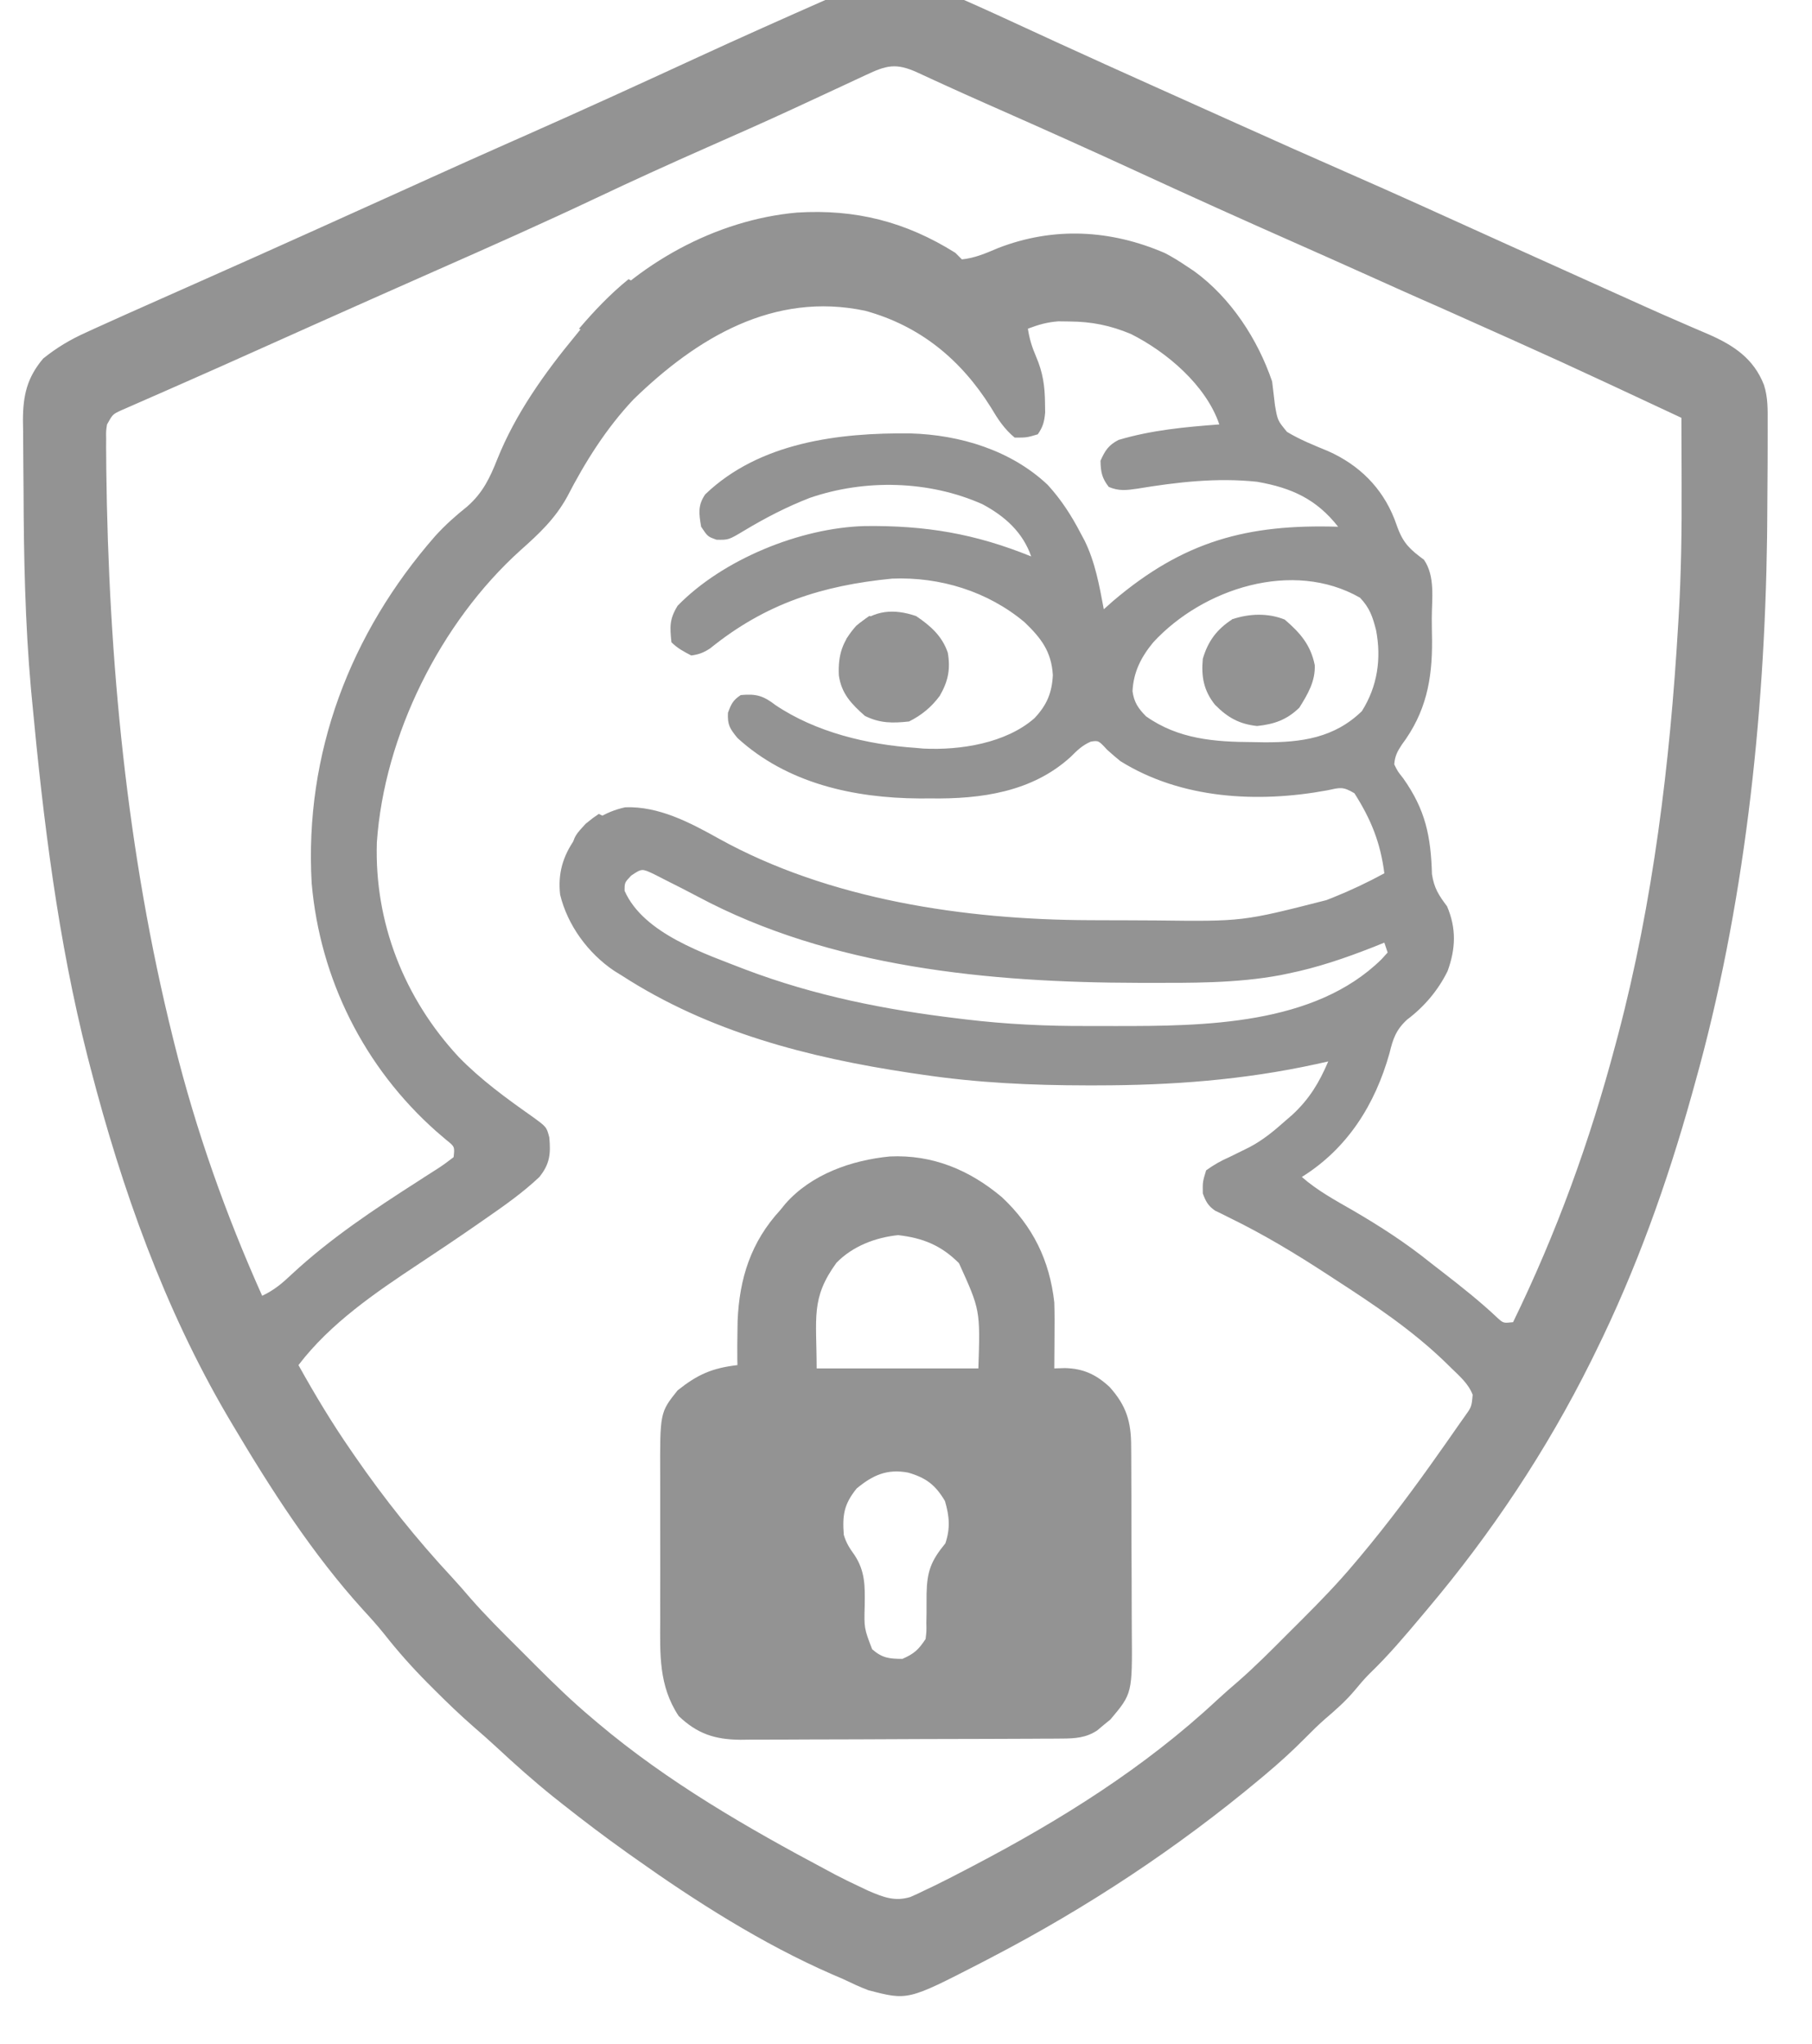 <svg xmlns="http://www.w3.org/2000/svg" width="548.999" height="619.315" viewBox="240.571 77.414 548.999 619.315"><path d="M0 0 C1.113 0.471 1.113 0.471 2.249 0.951 C9.241 3.932 16.16 7.071 23.058 10.262 C26.824 12.004 30.596 13.734 34.367 15.465 C35.156 15.827 35.945 16.19 36.758 16.563 C45.978 20.793 55.228 24.956 64.48 29.113 C65.325 29.493 66.17 29.872 67.04 30.263 C71.186 32.126 75.333 33.988 79.48 35.85 C83.079 37.465 86.677 39.081 90.274 40.699 C101.76 45.864 113.256 51.002 124.793 56.051 C138.688 62.137 152.495 68.417 166.311 74.678 C167.216 75.089 168.122 75.499 169.055 75.922 C169.965 76.335 170.876 76.747 171.814 77.172 C181.695 81.649 191.587 86.102 201.48 90.551 C202.679 91.09 202.679 91.09 203.902 91.64 C205.463 92.342 207.023 93.043 208.584 93.745 C210.103 94.428 211.622 95.113 213.139 95.8 C217.233 97.649 221.339 99.463 225.466 101.237 C226.809 101.823 226.809 101.823 228.18 102.42 C229.891 103.165 231.607 103.9 233.327 104.625 C240.93 107.957 246.985 111.951 250.105 119.926 C251.369 123.751 251.249 127.591 251.238 131.574 C251.24 132.33 251.241 133.085 251.243 133.863 C251.245 136.342 251.239 138.822 251.23 141.301 C251.228 142.158 251.226 143.015 251.224 143.898 C251.206 149.907 251.164 155.916 251.105 161.926 C251.093 163.236 251.08 164.545 251.067 165.895 C250.325 221.183 244.109 278.597 229.105 331.926 C228.671 333.492 228.671 333.492 228.228 335.09 C220.714 361.984 211.461 387.864 199.105 412.926 C198.415 414.327 198.415 414.327 197.711 415.757 C184.276 442.754 167.552 467.897 148.105 490.926 C147.304 491.882 147.304 491.882 146.486 492.857 C141.396 498.921 136.322 504.929 130.609 510.422 C129.017 512.014 127.6 513.689 126.168 515.426 C123.438 518.677 120.406 521.365 117.176 524.109 C115.057 525.969 113.081 527.915 111.105 529.926 C107.263 533.805 103.289 537.418 99.105 540.926 C98.57 541.376 98.034 541.825 97.481 542.289 C72.326 563.301 45.046 581.302 15.98 596.426 C14.855 597.013 13.729 597.601 12.569 598.206 C-9.285 609.442 -9.285 609.442 -21.281 606.301 C-23.894 605.307 -26.375 604.137 -28.895 602.926 C-30.034 602.436 -31.174 601.946 -32.348 601.441 C-53.404 592.233 -73.583 579.397 -92.27 566.113 C-92.993 565.6 -93.716 565.088 -94.461 564.559 C-101.072 559.846 -107.529 554.965 -113.895 549.926 C-114.827 549.188 -115.759 548.451 -116.719 547.691 C-122.656 542.914 -128.302 537.89 -133.875 532.699 C-136.128 530.606 -138.434 528.585 -140.762 526.574 C-144.944 522.928 -148.912 519.1 -152.832 515.176 C-153.531 514.477 -154.23 513.778 -154.949 513.058 C-159.574 508.383 -163.831 503.598 -167.895 498.426 C-169.944 495.864 -172.107 493.461 -174.332 491.051 C-189.691 474.124 -202.268 454.526 -213.895 434.926 C-214.604 433.73 -214.604 433.73 -215.328 432.51 C-234.59 399.653 -247.368 363.661 -256.895 326.926 C-257.183 325.814 -257.472 324.702 -257.769 323.557 C-266.74 288.362 -271.201 251.968 -274.582 215.863 C-274.761 213.977 -274.761 213.977 -274.944 212.052 C-276.719 192.122 -277.123 172.132 -277.19 152.132 C-277.201 149.676 -277.222 147.22 -277.251 144.764 C-277.294 141.153 -277.31 137.542 -277.32 133.93 C-277.338 132.84 -277.355 131.75 -277.373 130.628 C-277.352 123.123 -276.134 117.765 -271.243 111.968 C-267.125 108.659 -263.024 106.207 -258.207 104.051 C-257.41 103.683 -256.613 103.316 -255.792 102.937 C-252.834 101.583 -249.865 100.252 -246.895 98.926 C-246.291 98.656 -245.688 98.386 -245.066 98.108 C-237.778 94.85 -230.482 91.609 -223.183 88.378 C-212.298 83.558 -201.436 78.69 -190.582 73.801 C-189.739 73.421 -188.895 73.041 -188.026 72.65 C-179.595 68.853 -171.166 65.051 -162.742 61.238 C-160.834 60.375 -158.926 59.512 -157.018 58.648 C-155.769 58.083 -154.521 57.519 -153.272 56.953 C-145.953 53.642 -138.623 50.354 -131.277 47.102 C-130.542 46.776 -129.806 46.45 -129.049 46.115 C-127.545 45.449 -126.042 44.783 -124.538 44.118 C-107.252 36.464 -90.066 28.605 -72.899 20.689 C-59.767 14.638 -46.56 8.763 -33.332 2.926 C-32.241 2.444 -31.15 1.962 -30.026 1.465 C-29.012 1.019 -27.998 0.573 -26.953 0.113 C-26.049 -0.285 -25.144 -0.683 -24.213 -1.094 C-15.589 -4.741 -8.361 -3.625 0 0 Z M-22.016 26.082 C-22.734 26.416 -23.453 26.749 -24.194 27.093 C-25.755 27.818 -27.315 28.546 -28.874 29.275 C-33.075 31.242 -37.286 33.189 -41.496 35.137 C-42.363 35.538 -43.229 35.939 -44.122 36.353 C-52.774 40.35 -61.486 44.207 -70.207 48.051 C-81.505 53.036 -92.732 58.145 -103.895 63.426 C-119.735 70.917 -135.733 78.033 -151.765 85.104 C-157.605 87.679 -163.437 90.27 -169.27 92.863 C-170.322 93.331 -171.374 93.798 -172.459 94.28 C-183.861 99.349 -195.254 104.44 -206.639 109.547 C-213.608 112.672 -220.577 115.794 -227.57 118.863 C-230.294 120.058 -233.016 121.26 -235.737 122.462 C-236.998 123.016 -238.26 123.568 -239.524 124.116 C-241.25 124.865 -242.971 125.626 -244.691 126.387 C-245.654 126.807 -246.617 127.228 -247.608 127.662 C-250.179 128.854 -250.179 128.854 -251.895 131.926 C-252.203 133.947 -252.203 133.947 -252.16 136.211 C-252.164 137.111 -252.169 138.012 -252.173 138.939 C-252.164 139.945 -252.154 140.952 -252.145 141.988 C-252.138 143.071 -252.131 144.154 -252.124 145.27 C-251.442 203.255 -245.921 261.583 -231.895 317.926 C-231.732 318.58 -231.57 319.233 -231.402 319.907 C-224.858 346.099 -215.929 371.299 -204.895 395.926 C-201.291 394.229 -198.855 392.18 -195.957 389.426 C-184.23 378.533 -171.051 369.789 -157.609 361.18 C-156.914 360.729 -156.219 360.279 -155.503 359.814 C-154.163 358.946 -152.817 358.086 -151.465 357.236 C-149.888 356.211 -148.383 355.076 -146.895 353.926 C-146.541 350.752 -146.541 350.752 -149.133 348.684 C-150.154 347.801 -151.179 346.924 -152.207 346.051 C-173.96 326.73 -187.357 300.025 -189.895 270.926 C-192.119 231.587 -178.24 195.192 -152.457 165.738 C-149.434 162.399 -146.281 159.611 -142.77 156.801 C-138.03 152.644 -135.909 148.153 -133.641 142.43 C-128.115 128.662 -119.303 116.309 -109.895 104.926 C-109.191 104.057 -108.487 103.188 -107.762 102.293 C-91.716 83.405 -67.595 69.926 -42.8 67.741 C-25.112 66.645 -9.89 70.526 5.105 79.926 C5.765 80.586 6.425 81.246 7.105 81.926 C11.066 81.534 14.462 80.023 18.105 78.488 C34.853 71.989 52.157 72.889 68.633 80.02 C70.901 81.2 72.989 82.491 75.105 83.926 C75.903 84.456 76.701 84.985 77.523 85.531 C88.542 93.543 96.748 106.095 101.105 118.926 C101.416 121.361 101.708 123.799 101.98 126.238 C102.779 130.755 102.779 130.755 105.614 134.188 C109.565 136.582 113.829 138.269 118.089 140.027 C127.444 144.197 134.386 151.049 138.141 160.543 C138.459 161.412 138.777 162.281 139.105 163.176 C140.891 168.022 142.999 169.891 147.105 172.926 C150.58 177.974 149.477 184.781 149.476 190.667 C149.48 192.891 149.517 195.113 149.555 197.336 C149.65 209.306 147.713 219.179 140.375 228.988 C139.003 231.083 138.3 232.425 138.105 234.926 C139.157 237.057 139.157 237.057 140.793 239.113 C147.56 248.65 149.196 256.653 149.531 268.199 C150.181 272.416 151.568 274.551 154.105 277.926 C156.964 284.644 156.726 290.745 154.281 297.523 C151.427 303.355 147.173 308.377 141.996 312.254 C138.616 315.378 137.709 318.106 136.668 322.426 C132.308 337.952 123.981 351.266 110.105 359.926 C114.843 364.08 120.231 366.99 125.668 370.113 C133.942 374.938 141.637 379.918 149.105 385.926 C150.286 386.845 151.469 387.761 152.652 388.676 C158.474 393.188 164.2 397.711 169.555 402.781 C171.187 404.223 171.187 404.223 174.105 403.926 C187.32 376.774 197.36 349.151 205.105 319.926 C205.515 318.395 205.515 318.395 205.933 316.833 C216.538 276.652 221.678 234.353 224.105 192.926 C224.147 192.245 224.189 191.565 224.233 190.864 C225.057 177.291 225.229 163.77 225.168 150.176 C225.163 148.195 225.158 146.215 225.154 144.234 C225.143 139.465 225.126 134.695 225.105 129.926 C188.741 112.915 188.741 112.915 152.086 96.543 C144.248 93.125 136.455 89.609 128.656 86.103 C121.966 83.098 115.27 80.107 108.562 77.141 C92.42 69.998 76.328 62.762 60.302 55.362 C46.357 48.926 32.343 42.652 18.296 36.443 C17.583 36.128 16.871 35.813 16.137 35.488 C15.44 35.18 14.743 34.873 14.026 34.555 C9.843 32.704 5.672 30.827 1.512 28.926 C0.567 28.495 -0.378 28.063 -1.351 27.619 C-3.021 26.854 -4.689 26.085 -6.354 25.311 C-12.873 22.327 -15.766 23.129 -22.016 26.082 Z M-92.367 124.328 C-100.624 133.08 -107.034 143.267 -112.52 153.926 C-116.23 160.605 -121.008 165.059 -126.68 170.105 C-150.813 191.871 -167.92 226.109 -170.145 258.574 C-170.909 282.886 -161.843 305.818 -145.342 323.583 C-138.658 330.456 -130.885 336.125 -123.062 341.625 C-118.729 344.772 -118.729 344.772 -117.895 347.926 C-117.436 352.966 -117.726 355.94 -120.895 359.926 C-125.92 364.679 -131.531 368.624 -137.207 372.551 C-138.077 373.157 -138.947 373.763 -139.844 374.387 C-145.645 378.413 -151.504 382.345 -157.395 386.238 C-170.583 394.98 -184.2 404.213 -193.895 416.926 C-188.924 425.862 -183.728 434.516 -177.895 442.926 C-177.526 443.461 -177.158 443.997 -176.779 444.549 C-167.847 457.506 -158.033 469.781 -147.309 481.301 C-145.45 483.321 -143.664 485.367 -141.883 487.453 C-137.208 492.814 -132.161 497.809 -127.125 502.826 C-125.46 504.485 -123.801 506.149 -122.143 507.814 C-116.568 513.393 -110.947 518.861 -104.895 523.926 C-104.34 524.397 -103.786 524.869 -103.216 525.354 C-82.077 543.186 -57.935 557.118 -33.582 570.051 C-32.765 570.488 -31.949 570.925 -31.107 571.376 C-28.726 572.617 -26.327 573.789 -23.895 574.926 C-22.993 575.353 -22.091 575.781 -21.163 576.222 C-16.722 578.112 -13.242 579.521 -8.5 578.074 C-6.944 577.405 -5.41 576.683 -3.895 575.926 C-2.945 575.475 -1.996 575.024 -1.018 574.56 C2.284 572.946 5.54 571.261 8.793 569.551 C9.38 569.244 9.967 568.937 10.572 568.62 C37.102 554.727 62.437 538.9 84.41 518.41 C86.467 516.514 88.547 514.691 90.672 512.875 C95.868 508.344 100.716 503.465 105.578 498.583 C107.165 496.991 108.757 495.405 110.35 493.818 C115.81 488.362 121.145 482.848 126.105 476.926 C126.614 476.324 127.122 475.723 127.646 475.103 C136.324 464.749 144.349 453.982 152.105 442.926 C152.619 442.203 153.133 441.48 153.662 440.736 C155.116 438.684 156.551 436.62 157.98 434.551 C158.416 433.938 158.851 433.326 159.3 432.695 C161.539 429.584 161.539 429.584 161.863 425.916 C160.578 422.54 157.895 420.277 155.355 417.801 C154.772 417.227 154.189 416.653 153.587 416.061 C143.464 406.279 131.887 398.546 120.105 390.926 C119.376 390.449 118.646 389.971 117.894 389.479 C108.214 383.159 98.475 377.287 88.071 372.223 C87.318 371.846 86.565 371.47 85.789 371.082 C85.124 370.76 84.46 370.439 83.775 370.107 C81.666 368.615 81 367.334 80.105 364.926 C80.043 361.426 80.043 361.426 81.105 357.926 C83.525 356.198 85.44 355.1 88.105 353.926 C89.485 353.255 90.861 352.578 92.234 351.895 C92.902 351.565 93.57 351.235 94.258 350.895 C98.304 348.773 101.709 345.949 105.105 342.926 C105.813 342.311 106.521 341.696 107.25 341.062 C112.378 336.315 115.375 331.332 118.105 324.926 C116.908 325.191 115.71 325.457 114.477 325.73 C92.349 330.563 70.652 332.162 48.043 332.176 C47.026 332.176 46.009 332.177 44.961 332.178 C28.162 332.16 11.745 331.41 -4.895 328.926 C-6.103 328.749 -7.312 328.572 -8.558 328.39 C-39.297 323.775 -69.494 316.017 -95.895 298.926 C-96.663 298.451 -97.431 297.977 -98.223 297.488 C-106.131 292.176 -112.364 283.689 -114.617 274.398 C-115.333 268.016 -113.813 262.778 -110.145 257.551 C-106.024 252.59 -101.246 249.296 -94.895 247.926 C-84.717 247.553 -75.227 252.57 -66.577 257.396 C-33.187 275.914 7.979 281.995 45.805 282.129 C47.079 282.135 48.354 282.14 49.667 282.146 C52.348 282.156 55.03 282.162 57.712 282.166 C60.424 282.17 63.135 282.184 65.847 282.207 C92.191 282.526 92.191 282.526 117.543 276.051 C118.517 275.668 118.517 275.668 119.51 275.277 C124.861 273.131 130.041 270.677 135.105 267.926 C133.915 258.578 131.064 251.587 126.043 243.676 C122.482 241.554 121.715 241.959 117.781 242.793 C96.763 246.671 73.573 245.457 55.105 233.926 C53.743 232.815 52.405 231.672 51.105 230.488 C48.517 227.68 48.517 227.68 46.172 228.031 C43.566 229.159 42.055 230.675 40.043 232.676 C28.38 243.311 12.869 245.458 -2.395 245.238 C-3.515 245.242 -4.635 245.245 -5.789 245.248 C-25.703 245.122 -45.843 240.678 -60.895 226.926 C-63.22 224.054 -63.944 222.963 -63.77 219.301 C-62.796 216.658 -62.255 215.472 -59.895 213.926 C-55.187 213.484 -53.038 214.135 -49.332 216.988 C-37.079 225.213 -21.469 228.944 -6.895 229.926 C-5.746 230.03 -5.746 230.03 -4.574 230.137 C6.659 230.692 20.474 228.509 29.105 220.926 C32.832 216.969 34.396 213.295 34.668 207.863 C34.231 200.713 31.1 196.659 26.105 191.863 C14.971 182.521 0.511 178.058 -14.031 178.645 C-35.25 180.729 -52.311 186.167 -69.141 199.762 C-71.1 201.062 -72.564 201.626 -74.895 201.926 C-77.138 200.778 -79.104 199.716 -80.895 197.926 C-81.375 193.204 -81.522 190.951 -79.02 186.863 C-65.331 172.795 -41.817 163.251 -22.367 162.723 C-3.945 162.495 11.045 164.999 28.105 171.926 C25.556 164.583 20.132 159.731 13.355 156.113 C-2.789 148.905 -22.187 148.423 -38.936 154.172 C-45.83 156.825 -52.468 160.267 -58.797 164.069 C-63.578 166.932 -63.578 166.932 -67.207 166.863 C-69.895 165.926 -69.895 165.926 -71.895 162.926 C-72.552 158.979 -72.964 156.492 -70.668 153.129 C-54.201 137.315 -30.072 134.397 -8.445 134.652 C6.543 135.085 22.01 139.754 33.105 150.238 C37.208 154.721 40.312 159.544 43.105 164.926 C43.484 165.632 43.863 166.339 44.254 167.066 C47.507 173.671 48.755 180.732 50.105 187.926 C51.034 187.101 51.962 186.276 52.918 185.426 C74.308 167.244 93.565 162.082 121.105 162.926 C114.514 154.553 107.062 151.146 96.543 149.301 C84.3 148.006 72.385 149.401 60.301 151.387 C57.028 151.87 54.694 152.176 51.605 150.863 C49.519 148.168 49.173 146.324 49.105 142.926 C50.517 139.802 51.485 138.256 54.539 136.633 C64.606 133.635 74.662 132.717 85.105 131.926 C81.081 120.07 69.163 109.96 58.297 104.52 C52.072 101.93 46.426 100.778 39.668 100.738 C38.03 100.717 38.03 100.717 36.359 100.695 C32.972 100.935 30.267 101.719 27.105 102.926 C27.578 106.045 28.353 108.503 29.605 111.426 C31.645 116.184 32.257 120.331 32.293 125.488 C32.307 126.418 32.321 127.347 32.336 128.305 C32.093 131.063 31.685 132.657 30.105 134.926 C26.73 135.926 26.73 135.926 23.105 135.926 C19.94 133.303 17.993 130.316 15.918 126.801 C6.855 112.296 -5.59 102.036 -22.207 97.492 C-49.929 91.65 -73.169 105.676 -92.367 124.328 Z M65.105 197.926 C61.423 202.387 59.097 206.903 58.805 212.758 C59.27 216.114 60.529 217.964 62.887 220.355 C72.669 227.279 83.658 228.127 95.168 228.176 C96.346 228.196 97.523 228.217 98.736 228.238 C110.006 228.288 119.939 226.916 128.293 218.801 C133.027 211.292 134.247 202.916 132.602 194.281 C131.551 190.181 130.678 187.528 127.73 184.426 C107.336 172.772 80.134 181.645 65.105 197.926 Z M-93.082 268.613 C-95.093 270.742 -95.093 270.742 -95.082 273.238 C-89.314 286.293 -70.675 292.303 -58.395 297.113 C-37.441 305.042 -16.097 309.278 6.105 311.926 C6.824 312.013 7.542 312.101 8.282 312.191 C20.628 313.667 32.828 314.243 45.26 314.187 C48.038 314.176 50.817 314.187 53.596 314.199 C80.462 314.22 113.918 313.962 134.23 293.988 C135.159 292.967 135.159 292.967 136.105 291.926 C135.775 290.936 135.445 289.946 135.105 288.926 C133.966 289.385 132.826 289.844 131.652 290.316 C123.2 293.63 114.829 296.5 105.918 298.301 C104.801 298.533 104.801 298.533 103.661 298.771 C90.288 301.278 76.42 301.133 62.855 301.113 C62.079 301.113 61.302 301.112 60.501 301.111 C15.531 301.018 -32.739 296.497 -73.008 274.93 C-76.237 273.211 -79.503 271.569 -82.77 269.926 C-83.901 269.348 -85.033 268.771 -86.199 268.176 C-89.85 266.453 -89.85 266.453 -93.082 268.613 Z " transform="translate(524.895,74.074)" style="fill: rgb(147, 147, 147);"></path><path d="M0 0 C12.997 -0.612 24.217 4.124 33.969 12.336 C43.382 21.149 48.426 31.5 49.844 44.211 C49.955 47.692 49.939 51.167 49.906 54.648 C49.902 55.571 49.897 56.493 49.893 57.443 C49.881 59.699 49.865 61.955 49.844 64.211 C51.451 64.163 51.451 64.163 53.09 64.113 C58.665 64.258 62.533 66.058 66.613 69.859 C71.665 75.488 73.144 80.326 73.134 87.888 C73.141 88.645 73.148 89.401 73.155 90.181 C73.174 92.675 73.178 95.17 73.18 97.664 C73.186 99.407 73.193 101.149 73.2 102.892 C73.212 106.543 73.216 110.195 73.214 113.846 C73.214 118.508 73.241 123.169 73.276 127.83 C73.298 131.43 73.302 135.029 73.301 138.629 C73.303 140.347 73.312 142.064 73.328 143.782 C73.483 162.702 73.483 162.702 66.844 170.586 C65.854 171.39 65.854 171.39 64.844 172.211 C64.184 172.768 63.524 173.325 62.844 173.898 C59.46 176.119 56.222 176.337 52.241 176.358 C50.861 176.369 50.861 176.369 49.454 176.38 C48.453 176.382 47.451 176.385 46.419 176.388 C44.828 176.398 44.828 176.398 43.205 176.408 C39.694 176.428 36.183 176.439 32.672 176.449 C31.472 176.453 30.272 176.457 29.036 176.462 C22.685 176.482 16.335 176.497 9.984 176.506 C3.43 176.517 -3.125 176.552 -9.68 176.591 C-14.724 176.617 -19.769 176.626 -24.813 176.629 C-27.229 176.634 -29.645 176.646 -32.061 176.664 C-35.446 176.689 -38.829 176.688 -42.214 176.681 C-43.704 176.7 -43.704 176.7 -45.225 176.72 C-52.99 176.662 -58.314 174.927 -63.969 169.523 C-70.037 160.334 -69.601 150.806 -69.555 140.242 C-69.557 138.595 -69.56 136.948 -69.563 135.301 C-69.568 131.861 -69.561 128.422 -69.547 124.983 C-69.53 120.595 -69.54 116.208 -69.558 111.82 C-69.569 108.423 -69.565 105.025 -69.558 101.628 C-69.556 100.011 -69.558 98.394 -69.565 96.777 C-69.63 77.564 -69.63 77.564 -64.289 70.871 C-58.255 66.07 -53.917 64.124 -46.156 63.211 C-46.168 62.651 -46.179 62.092 -46.191 61.516 C-46.223 58.746 -46.198 55.981 -46.156 53.211 C-46.141 52.126 -46.125 51.04 -46.109 49.922 C-45.58 36.889 -42.049 25.879 -33.156 16.211 C-32.657 15.599 -32.159 14.986 -31.645 14.355 C-23.77 5.37 -11.575 1.132 0 0 Z M-16.156 32.211 C-23.999 43.026 -22.156 48.774 -22.156 64.211 C-5.986 64.211 10.184 64.211 26.844 64.211 C27.414 46.541 27.414 46.541 20.969 32.336 C15.581 26.948 10.045 24.687 2.531 23.836 C-4.349 24.536 -11.28 27.196 -16.156 32.211 Z M-10.031 100.586 C-13.898 105.362 -14.386 108.672 -13.934 114.637 C-13.148 117.239 -12.191 118.643 -10.633 120.836 C-7.439 125.74 -7.517 130.183 -7.594 135.898 C-7.793 142.904 -7.793 142.904 -5.344 149.293 C-2.298 151.963 -0.169 152.211 3.844 152.211 C7.418 150.623 8.655 149.495 10.844 146.211 C11.129 143.906 11.129 143.906 11.082 141.352 C11.098 140.4 11.114 139.449 11.131 138.469 C11.148 136.479 11.153 134.49 11.146 132.5 C11.29 125.622 12.503 122.514 16.844 117.211 C18.377 112.671 18.066 108.962 16.719 104.398 C13.835 99.496 10.946 97.321 5.531 95.773 C-0.842 94.586 -5.147 96.551 -10.031 100.586 Z " transform="translate(510.156,427.789)" style="fill: rgb(147, 147, 147);"></path><path d="M0 0 C4.698 4.027 7.861 7.671 9.102 13.793 C9.305 18.726 6.971 22.615 4.438 26.688 C0.644 30.376 -3.161 31.701 -8.375 32.25 C-13.831 31.655 -17.309 29.665 -21.125 25.812 C-24.549 21.531 -25.32 17.28 -24.812 11.875 C-23.232 6.517 -20.552 2.913 -15.812 -0.125 C-10.67 -1.839 -5.064 -2.026 0 0 Z " transform="translate(629.812,265.125)" style="fill: rgb(147, 147, 147);"></path><path d="M0 0 C4.354 2.934 7.887 6.025 9.613 11.113 C10.468 16.115 9.704 19.759 7.191 24.145 C4.696 27.543 1.663 30.044 -2.125 31.938 C-7.08 32.481 -10.996 32.502 -15.5 30.25 C-19.573 26.661 -22.634 23.495 -23.398 17.957 C-23.685 11.728 -22.305 7.614 -18.125 2.938 C-12.589 -1.832 -6.78 -2.305 0 0 Z " transform="translate(518.125,264.062)" style="fill: rgb(147, 147, 147);"></path><path d="M0 0 C0.66 0.33 1.32 0.66 2 1 C-2.95 5.95 -7.9 10.9 -13 16 C-13.66 15.67 -14.32 15.34 -15 15 C-10.314 9.523 -5.598 4.548 0 0 Z " transform="translate(431,162)" style="fill: rgb(147, 147, 147);"></path><path d="M0 0 C0.66 0.33 1.32 0.66 2 1 C-1.3 4.3 -4.6 7.6 -8 11 C-8 7.023 -6.62 5.911 -4 3 C-1.75 1.188 -1.75 1.188 0 0 Z " transform="translate(422,324)" style="fill: rgb(147, 147, 147);"></path><path d="M0 0 C0.66 0.33 1.32 0.66 2 1 C-0.64 3.64 -3.28 6.28 -6 9 C-6.33 8.34 -6.66 7.68 -7 7 C-4.781 4.092 -3.07 2.047 0 0 Z " transform="translate(504,264)" style="fill: rgb(147, 147, 147);"></path><path d="M0 0 C0.66 0.33 1.32 0.66 2 1 C-0.64 3.64 -3.28 6.28 -6 9 C-6 6 -6 6 -3.562 3.375 C-2.717 2.591 -1.871 1.808 -1 1 C-0.67 0.67 -0.34 0.34 0 0 Z " transform="translate(614,265)" style="fill: rgb(147, 147, 147);"></path><path d="M0 0 C0.99 0.495 0.99 0.495 2 1 C1.01 1.495 1.01 1.495 0 2 C0 1.34 0 0.68 0 0 Z " fill="#26341E" transform="translate(708,740)"></path></svg>